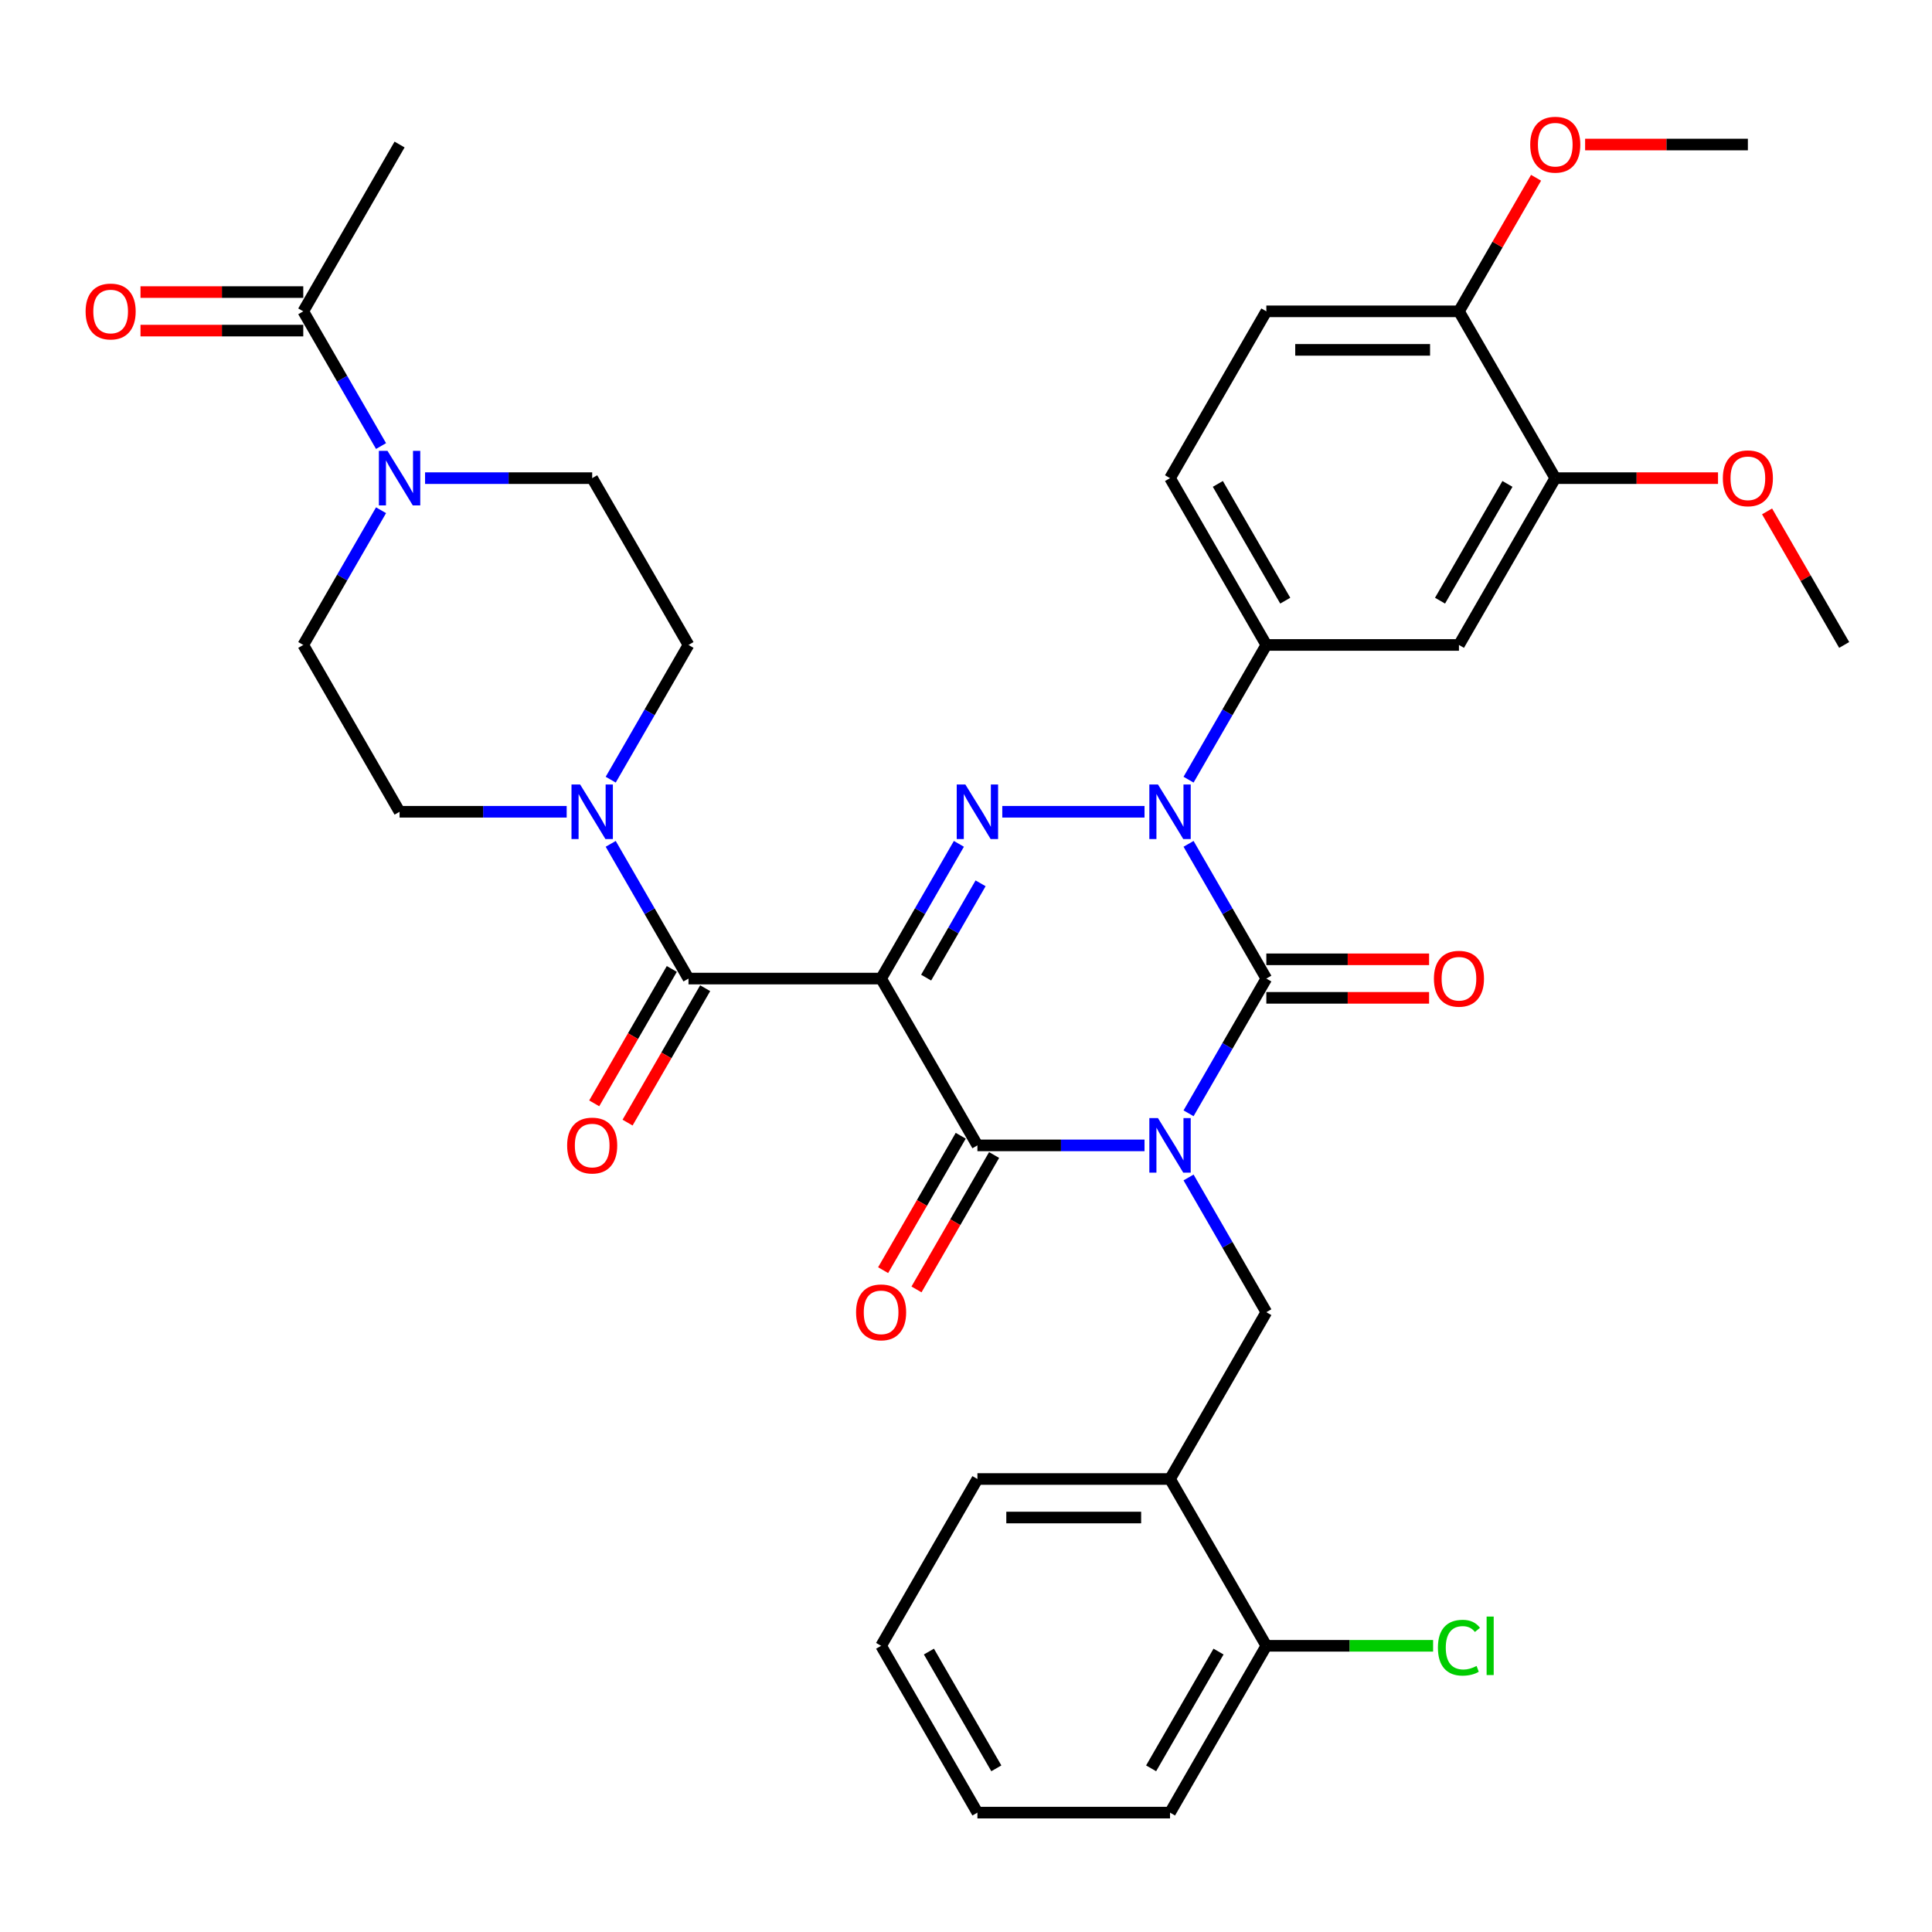 <?xml version='1.0' encoding='iso-8859-1'?>
<svg version='1.1' baseProfile='full'
              xmlns='http://www.w3.org/2000/svg'
                      xmlns:rdkit='http://www.rdkit.org/xml'
                      xmlns:xlink='http://www.w3.org/1999/xlink'
                  xml:space='preserve'
width='1000px' height='1000px' viewBox='0 0 1000 1000'>
<!-- END OF HEADER -->
<rect style='opacity:1.0;fill:#FFFFFF;stroke:none' width='1000' height='1000' x='0' y='0'> </rect>
<path class='bond-0' d='M 615.195,576.239 L 635.324,541.373' style='fill:none;fill-rule:evenodd;stroke:#0000FF;stroke-width:6px;stroke-linecap:butt;stroke-linejoin:miter;stroke-opacity:1' />
<path class='bond-0' d='M 635.324,541.373 L 655.454,506.508' style='fill:none;fill-rule:evenodd;stroke:#000000;stroke-width:6px;stroke-linecap:butt;stroke-linejoin:miter;stroke-opacity:1' />
<path class='bond-1' d='M 592.405,592.848 L 549.157,592.848' style='fill:none;fill-rule:evenodd;stroke:#0000FF;stroke-width:6px;stroke-linecap:butt;stroke-linejoin:miter;stroke-opacity:1' />
<path class='bond-1' d='M 549.157,592.848 L 505.908,592.848' style='fill:none;fill-rule:evenodd;stroke:#000000;stroke-width:6px;stroke-linecap:butt;stroke-linejoin:miter;stroke-opacity:1' />
<path class='bond-2' d='M 615.195,609.458 L 635.324,644.323' style='fill:none;fill-rule:evenodd;stroke:#0000FF;stroke-width:6px;stroke-linecap:butt;stroke-linejoin:miter;stroke-opacity:1' />
<path class='bond-2' d='M 635.324,644.323 L 655.454,679.189' style='fill:none;fill-rule:evenodd;stroke:#000000;stroke-width:6px;stroke-linecap:butt;stroke-linejoin:miter;stroke-opacity:1' />
<path class='bond-3' d='M 655.454,506.508 L 635.324,471.643' style='fill:none;fill-rule:evenodd;stroke:#000000;stroke-width:6px;stroke-linecap:butt;stroke-linejoin:miter;stroke-opacity:1' />
<path class='bond-3' d='M 635.324,471.643 L 615.195,436.777' style='fill:none;fill-rule:evenodd;stroke:#0000FF;stroke-width:6px;stroke-linecap:butt;stroke-linejoin:miter;stroke-opacity:1' />
<path class='bond-4' d='M 655.454,516.478 L 697.576,516.478' style='fill:none;fill-rule:evenodd;stroke:#000000;stroke-width:6px;stroke-linecap:butt;stroke-linejoin:miter;stroke-opacity:1' />
<path class='bond-4' d='M 697.576,516.478 L 739.698,516.478' style='fill:none;fill-rule:evenodd;stroke:#FF0000;stroke-width:6px;stroke-linecap:butt;stroke-linejoin:miter;stroke-opacity:1' />
<path class='bond-4' d='M 655.454,496.538 L 697.576,496.538' style='fill:none;fill-rule:evenodd;stroke:#000000;stroke-width:6px;stroke-linecap:butt;stroke-linejoin:miter;stroke-opacity:1' />
<path class='bond-4' d='M 697.576,496.538 L 739.698,496.538' style='fill:none;fill-rule:evenodd;stroke:#FF0000;stroke-width:6px;stroke-linecap:butt;stroke-linejoin:miter;stroke-opacity:1' />
<path class='bond-5' d='M 615.195,403.558 L 635.324,368.693' style='fill:none;fill-rule:evenodd;stroke:#0000FF;stroke-width:6px;stroke-linecap:butt;stroke-linejoin:miter;stroke-opacity:1' />
<path class='bond-5' d='M 635.324,368.693 L 655.454,333.827' style='fill:none;fill-rule:evenodd;stroke:#000000;stroke-width:6px;stroke-linecap:butt;stroke-linejoin:miter;stroke-opacity:1' />
<path class='bond-6' d='M 592.405,420.168 L 518.778,420.168' style='fill:none;fill-rule:evenodd;stroke:#0000FF;stroke-width:6px;stroke-linecap:butt;stroke-linejoin:miter;stroke-opacity:1' />
<path class='bond-7' d='M 496.319,436.777 L 476.189,471.643' style='fill:none;fill-rule:evenodd;stroke:#0000FF;stroke-width:6px;stroke-linecap:butt;stroke-linejoin:miter;stroke-opacity:1' />
<path class='bond-7' d='M 476.189,471.643 L 456.06,506.508' style='fill:none;fill-rule:evenodd;stroke:#000000;stroke-width:6px;stroke-linecap:butt;stroke-linejoin:miter;stroke-opacity:1' />
<path class='bond-7' d='M 507.548,457.207 L 493.457,481.612' style='fill:none;fill-rule:evenodd;stroke:#0000FF;stroke-width:6px;stroke-linecap:butt;stroke-linejoin:miter;stroke-opacity:1' />
<path class='bond-7' d='M 493.457,481.612 L 479.366,506.018' style='fill:none;fill-rule:evenodd;stroke:#000000;stroke-width:6px;stroke-linecap:butt;stroke-linejoin:miter;stroke-opacity:1' />
<path class='bond-8' d='M 456.06,506.508 L 356.362,506.508' style='fill:none;fill-rule:evenodd;stroke:#000000;stroke-width:6px;stroke-linecap:butt;stroke-linejoin:miter;stroke-opacity:1' />
<path class='bond-9' d='M 456.06,506.508 L 505.908,592.848' style='fill:none;fill-rule:evenodd;stroke:#000000;stroke-width:6px;stroke-linecap:butt;stroke-linejoin:miter;stroke-opacity:1' />
<path class='bond-10' d='M 497.274,587.863 L 477.191,622.649' style='fill:none;fill-rule:evenodd;stroke:#000000;stroke-width:6px;stroke-linecap:butt;stroke-linejoin:miter;stroke-opacity:1' />
<path class='bond-10' d='M 477.191,622.649 L 457.107,657.435' style='fill:none;fill-rule:evenodd;stroke:#FF0000;stroke-width:6px;stroke-linecap:butt;stroke-linejoin:miter;stroke-opacity:1' />
<path class='bond-10' d='M 514.542,597.833 L 494.459,632.619' style='fill:none;fill-rule:evenodd;stroke:#000000;stroke-width:6px;stroke-linecap:butt;stroke-linejoin:miter;stroke-opacity:1' />
<path class='bond-10' d='M 494.459,632.619 L 474.375,667.404' style='fill:none;fill-rule:evenodd;stroke:#FF0000;stroke-width:6px;stroke-linecap:butt;stroke-linejoin:miter;stroke-opacity:1' />
<path class='bond-11' d='M 197.227,230.878 L 177.097,196.012' style='fill:none;fill-rule:evenodd;stroke:#0000FF;stroke-width:6px;stroke-linecap:butt;stroke-linejoin:miter;stroke-opacity:1' />
<path class='bond-11' d='M 177.097,196.012 L 156.968,161.147' style='fill:none;fill-rule:evenodd;stroke:#000000;stroke-width:6px;stroke-linecap:butt;stroke-linejoin:miter;stroke-opacity:1' />
<path class='bond-12' d='M 220.016,247.487 L 263.265,247.487' style='fill:none;fill-rule:evenodd;stroke:#0000FF;stroke-width:6px;stroke-linecap:butt;stroke-linejoin:miter;stroke-opacity:1' />
<path class='bond-12' d='M 263.265,247.487 L 306.514,247.487' style='fill:none;fill-rule:evenodd;stroke:#000000;stroke-width:6px;stroke-linecap:butt;stroke-linejoin:miter;stroke-opacity:1' />
<path class='bond-13' d='M 197.227,264.097 L 177.097,298.962' style='fill:none;fill-rule:evenodd;stroke:#0000FF;stroke-width:6px;stroke-linecap:butt;stroke-linejoin:miter;stroke-opacity:1' />
<path class='bond-13' d='M 177.097,298.962 L 156.968,333.827' style='fill:none;fill-rule:evenodd;stroke:#000000;stroke-width:6px;stroke-linecap:butt;stroke-linejoin:miter;stroke-opacity:1' />
<path class='bond-14' d='M 347.728,501.523 L 327.645,536.309' style='fill:none;fill-rule:evenodd;stroke:#000000;stroke-width:6px;stroke-linecap:butt;stroke-linejoin:miter;stroke-opacity:1' />
<path class='bond-14' d='M 327.645,536.309 L 307.561,571.094' style='fill:none;fill-rule:evenodd;stroke:#FF0000;stroke-width:6px;stroke-linecap:butt;stroke-linejoin:miter;stroke-opacity:1' />
<path class='bond-14' d='M 364.996,511.493 L 344.913,546.278' style='fill:none;fill-rule:evenodd;stroke:#000000;stroke-width:6px;stroke-linecap:butt;stroke-linejoin:miter;stroke-opacity:1' />
<path class='bond-14' d='M 344.913,546.278 L 324.829,581.064' style='fill:none;fill-rule:evenodd;stroke:#FF0000;stroke-width:6px;stroke-linecap:butt;stroke-linejoin:miter;stroke-opacity:1' />
<path class='bond-15' d='M 356.362,506.508 L 336.233,471.643' style='fill:none;fill-rule:evenodd;stroke:#000000;stroke-width:6px;stroke-linecap:butt;stroke-linejoin:miter;stroke-opacity:1' />
<path class='bond-15' d='M 336.233,471.643 L 316.103,436.777' style='fill:none;fill-rule:evenodd;stroke:#0000FF;stroke-width:6px;stroke-linecap:butt;stroke-linejoin:miter;stroke-opacity:1' />
<path class='bond-16' d='M 293.314,420.168 L 250.065,420.168' style='fill:none;fill-rule:evenodd;stroke:#0000FF;stroke-width:6px;stroke-linecap:butt;stroke-linejoin:miter;stroke-opacity:1' />
<path class='bond-16' d='M 250.065,420.168 L 206.817,420.168' style='fill:none;fill-rule:evenodd;stroke:#000000;stroke-width:6px;stroke-linecap:butt;stroke-linejoin:miter;stroke-opacity:1' />
<path class='bond-17' d='M 316.103,403.558 L 336.233,368.693' style='fill:none;fill-rule:evenodd;stroke:#0000FF;stroke-width:6px;stroke-linecap:butt;stroke-linejoin:miter;stroke-opacity:1' />
<path class='bond-17' d='M 336.233,368.693 L 356.362,333.827' style='fill:none;fill-rule:evenodd;stroke:#000000;stroke-width:6px;stroke-linecap:butt;stroke-linejoin:miter;stroke-opacity:1' />
<path class='bond-18' d='M 156.968,151.177 L 114.846,151.177' style='fill:none;fill-rule:evenodd;stroke:#000000;stroke-width:6px;stroke-linecap:butt;stroke-linejoin:miter;stroke-opacity:1' />
<path class='bond-18' d='M 114.846,151.177 L 72.724,151.177' style='fill:none;fill-rule:evenodd;stroke:#FF0000;stroke-width:6px;stroke-linecap:butt;stroke-linejoin:miter;stroke-opacity:1' />
<path class='bond-18' d='M 156.968,171.117 L 114.846,171.117' style='fill:none;fill-rule:evenodd;stroke:#000000;stroke-width:6px;stroke-linecap:butt;stroke-linejoin:miter;stroke-opacity:1' />
<path class='bond-18' d='M 114.846,171.117 L 72.724,171.117' style='fill:none;fill-rule:evenodd;stroke:#FF0000;stroke-width:6px;stroke-linecap:butt;stroke-linejoin:miter;stroke-opacity:1' />
<path class='bond-19' d='M 156.968,161.147 L 206.817,74.806' style='fill:none;fill-rule:evenodd;stroke:#000000;stroke-width:6px;stroke-linecap:butt;stroke-linejoin:miter;stroke-opacity:1' />
<path class='bond-20' d='M 456.06,851.869 L 505.908,938.209' style='fill:none;fill-rule:evenodd;stroke:#000000;stroke-width:6px;stroke-linecap:butt;stroke-linejoin:miter;stroke-opacity:1' />
<path class='bond-20' d='M 480.805,854.851 L 515.699,915.289' style='fill:none;fill-rule:evenodd;stroke:#000000;stroke-width:6px;stroke-linecap:butt;stroke-linejoin:miter;stroke-opacity:1' />
<path class='bond-21' d='M 456.06,851.869 L 505.908,765.529' style='fill:none;fill-rule:evenodd;stroke:#000000;stroke-width:6px;stroke-linecap:butt;stroke-linejoin:miter;stroke-opacity:1' />
<path class='bond-22' d='M 655.454,679.189 L 605.605,765.529' style='fill:none;fill-rule:evenodd;stroke:#000000;stroke-width:6px;stroke-linecap:butt;stroke-linejoin:miter;stroke-opacity:1' />
<path class='bond-23' d='M 505.908,938.209 L 605.605,938.209' style='fill:none;fill-rule:evenodd;stroke:#000000;stroke-width:6px;stroke-linecap:butt;stroke-linejoin:miter;stroke-opacity:1' />
<path class='bond-24' d='M 655.454,161.147 L 755.151,161.147' style='fill:none;fill-rule:evenodd;stroke:#000000;stroke-width:6px;stroke-linecap:butt;stroke-linejoin:miter;stroke-opacity:1' />
<path class='bond-24' d='M 670.408,181.086 L 740.196,181.086' style='fill:none;fill-rule:evenodd;stroke:#000000;stroke-width:6px;stroke-linecap:butt;stroke-linejoin:miter;stroke-opacity:1' />
<path class='bond-25' d='M 655.454,161.147 L 605.605,247.487' style='fill:none;fill-rule:evenodd;stroke:#000000;stroke-width:6px;stroke-linecap:butt;stroke-linejoin:miter;stroke-opacity:1' />
<path class='bond-26' d='M 755.151,161.147 L 805,247.487' style='fill:none;fill-rule:evenodd;stroke:#000000;stroke-width:6px;stroke-linecap:butt;stroke-linejoin:miter;stroke-opacity:1' />
<path class='bond-27' d='M 755.151,161.147 L 775.108,126.581' style='fill:none;fill-rule:evenodd;stroke:#000000;stroke-width:6px;stroke-linecap:butt;stroke-linejoin:miter;stroke-opacity:1' />
<path class='bond-27' d='M 775.108,126.581 L 795.065,92.014' style='fill:none;fill-rule:evenodd;stroke:#FF0000;stroke-width:6px;stroke-linecap:butt;stroke-linejoin:miter;stroke-opacity:1' />
<path class='bond-28' d='M 805,247.487 L 755.151,333.827' style='fill:none;fill-rule:evenodd;stroke:#000000;stroke-width:6px;stroke-linecap:butt;stroke-linejoin:miter;stroke-opacity:1' />
<path class='bond-28' d='M 780.254,250.468 L 745.36,310.907' style='fill:none;fill-rule:evenodd;stroke:#000000;stroke-width:6px;stroke-linecap:butt;stroke-linejoin:miter;stroke-opacity:1' />
<path class='bond-29' d='M 805,247.487 L 847.122,247.487' style='fill:none;fill-rule:evenodd;stroke:#000000;stroke-width:6px;stroke-linecap:butt;stroke-linejoin:miter;stroke-opacity:1' />
<path class='bond-29' d='M 847.122,247.487 L 889.244,247.487' style='fill:none;fill-rule:evenodd;stroke:#FF0000;stroke-width:6px;stroke-linecap:butt;stroke-linejoin:miter;stroke-opacity:1' />
<path class='bond-30' d='M 755.151,333.827 L 655.454,333.827' style='fill:none;fill-rule:evenodd;stroke:#000000;stroke-width:6px;stroke-linecap:butt;stroke-linejoin:miter;stroke-opacity:1' />
<path class='bond-31' d='M 655.454,333.827 L 605.605,247.487' style='fill:none;fill-rule:evenodd;stroke:#000000;stroke-width:6px;stroke-linecap:butt;stroke-linejoin:miter;stroke-opacity:1' />
<path class='bond-31' d='M 665.245,310.907 L 630.351,250.468' style='fill:none;fill-rule:evenodd;stroke:#000000;stroke-width:6px;stroke-linecap:butt;stroke-linejoin:miter;stroke-opacity:1' />
<path class='bond-32' d='M 820.453,74.806 L 862.575,74.806' style='fill:none;fill-rule:evenodd;stroke:#FF0000;stroke-width:6px;stroke-linecap:butt;stroke-linejoin:miter;stroke-opacity:1' />
<path class='bond-32' d='M 862.575,74.806 L 904.697,74.806' style='fill:none;fill-rule:evenodd;stroke:#000000;stroke-width:6px;stroke-linecap:butt;stroke-linejoin:miter;stroke-opacity:1' />
<path class='bond-33' d='M 914.632,264.695 L 934.589,299.261' style='fill:none;fill-rule:evenodd;stroke:#FF0000;stroke-width:6px;stroke-linecap:butt;stroke-linejoin:miter;stroke-opacity:1' />
<path class='bond-33' d='M 934.589,299.261 L 954.545,333.827' style='fill:none;fill-rule:evenodd;stroke:#000000;stroke-width:6px;stroke-linecap:butt;stroke-linejoin:miter;stroke-opacity:1' />
<path class='bond-34' d='M 605.605,938.209 L 655.454,851.869' style='fill:none;fill-rule:evenodd;stroke:#000000;stroke-width:6px;stroke-linecap:butt;stroke-linejoin:miter;stroke-opacity:1' />
<path class='bond-34' d='M 595.815,915.289 L 630.709,854.851' style='fill:none;fill-rule:evenodd;stroke:#000000;stroke-width:6px;stroke-linecap:butt;stroke-linejoin:miter;stroke-opacity:1' />
<path class='bond-35' d='M 655.454,851.869 L 605.605,765.529' style='fill:none;fill-rule:evenodd;stroke:#000000;stroke-width:6px;stroke-linecap:butt;stroke-linejoin:miter;stroke-opacity:1' />
<path class='bond-36' d='M 655.454,851.869 L 698.613,851.869' style='fill:none;fill-rule:evenodd;stroke:#000000;stroke-width:6px;stroke-linecap:butt;stroke-linejoin:miter;stroke-opacity:1' />
<path class='bond-36' d='M 698.613,851.869 L 741.772,851.869' style='fill:none;fill-rule:evenodd;stroke:#00CC00;stroke-width:6px;stroke-linecap:butt;stroke-linejoin:miter;stroke-opacity:1' />
<path class='bond-37' d='M 605.605,765.529 L 505.908,765.529' style='fill:none;fill-rule:evenodd;stroke:#000000;stroke-width:6px;stroke-linecap:butt;stroke-linejoin:miter;stroke-opacity:1' />
<path class='bond-37' d='M 590.651,785.468 L 520.863,785.468' style='fill:none;fill-rule:evenodd;stroke:#000000;stroke-width:6px;stroke-linecap:butt;stroke-linejoin:miter;stroke-opacity:1' />
<path class='bond-38' d='M 306.514,247.487 L 356.362,333.827' style='fill:none;fill-rule:evenodd;stroke:#000000;stroke-width:6px;stroke-linecap:butt;stroke-linejoin:miter;stroke-opacity:1' />
<path class='bond-39' d='M 156.968,333.827 L 206.817,420.168' style='fill:none;fill-rule:evenodd;stroke:#000000;stroke-width:6px;stroke-linecap:butt;stroke-linejoin:miter;stroke-opacity:1' />
<path  class='atom-0' d='M 599.364 578.731
L 608.616 593.686
Q 609.533 595.161, 611.009 597.833
Q 612.484 600.505, 612.564 600.665
L 612.564 578.731
L 616.313 578.731
L 616.313 606.965
L 612.445 606.965
L 602.515 590.615
Q 601.358 588.701, 600.122 586.508
Q 598.926 584.314, 598.567 583.636
L 598.567 606.965
L 594.898 606.965
L 594.898 578.731
L 599.364 578.731
' fill='#0000FF'/>
<path  class='atom-2' d='M 599.364 406.051
L 608.616 421.005
Q 609.533 422.481, 611.009 425.153
Q 612.484 427.824, 612.564 427.984
L 612.564 406.051
L 616.313 406.051
L 616.313 434.285
L 612.445 434.285
L 602.515 417.934
Q 601.358 416.02, 600.122 413.827
Q 598.926 411.634, 598.567 410.956
L 598.567 434.285
L 594.898 434.285
L 594.898 406.051
L 599.364 406.051
' fill='#0000FF'/>
<path  class='atom-3' d='M 499.667 406.051
L 508.919 421.005
Q 509.836 422.481, 511.312 425.153
Q 512.787 427.824, 512.867 427.984
L 512.867 406.051
L 516.616 406.051
L 516.616 434.285
L 512.747 434.285
L 502.817 417.934
Q 501.661 416.02, 500.425 413.827
Q 499.228 411.634, 498.869 410.956
L 498.869 434.285
L 495.201 434.285
L 495.201 406.051
L 499.667 406.051
' fill='#0000FF'/>
<path  class='atom-6' d='M 200.575 233.37
L 209.827 248.325
Q 210.745 249.8, 212.22 252.472
Q 213.696 255.144, 213.775 255.303
L 213.775 233.37
L 217.524 233.37
L 217.524 261.604
L 213.656 261.604
L 203.726 245.254
Q 202.569 243.34, 201.333 241.146
Q 200.137 238.953, 199.778 238.275
L 199.778 261.604
L 196.109 261.604
L 196.109 233.37
L 200.575 233.37
' fill='#0000FF'/>
<path  class='atom-7' d='M 443.099 679.268
Q 443.099 672.489, 446.449 668.7
Q 449.799 664.912, 456.06 664.912
Q 462.32 664.912, 465.67 668.7
Q 469.02 672.489, 469.02 679.268
Q 469.02 686.128, 465.63 690.036
Q 462.241 693.904, 456.06 693.904
Q 449.838 693.904, 446.449 690.036
Q 443.099 686.167, 443.099 679.268
M 456.06 690.714
Q 460.366 690.714, 462.679 687.842
Q 465.032 684.931, 465.032 679.268
Q 465.032 673.725, 462.679 670.934
Q 460.366 668.102, 456.06 668.102
Q 451.753 668.102, 449.4 670.894
Q 447.087 673.685, 447.087 679.268
Q 447.087 684.971, 449.4 687.842
Q 451.753 690.714, 456.06 690.714
' fill='#FF0000'/>
<path  class='atom-8' d='M 742.19 506.588
Q 742.19 499.808, 745.54 496.02
Q 748.89 492.231, 755.151 492.231
Q 761.412 492.231, 764.762 496.02
Q 768.112 499.808, 768.112 506.588
Q 768.112 513.447, 764.722 517.355
Q 761.332 521.223, 755.151 521.223
Q 748.93 521.223, 745.54 517.355
Q 742.19 513.487, 742.19 506.588
M 755.151 518.033
Q 759.458 518.033, 761.771 515.162
Q 764.124 512.251, 764.124 506.588
Q 764.124 501.045, 761.771 498.253
Q 759.458 495.422, 755.151 495.422
Q 750.844 495.422, 748.491 498.213
Q 746.178 501.005, 746.178 506.588
Q 746.178 512.29, 748.491 515.162
Q 750.844 518.033, 755.151 518.033
' fill='#FF0000'/>
<path  class='atom-10' d='M 293.553 592.928
Q 293.553 586.149, 296.903 582.36
Q 300.253 578.572, 306.514 578.572
Q 312.775 578.572, 316.125 582.36
Q 319.474 586.149, 319.474 592.928
Q 319.474 599.787, 316.085 603.695
Q 312.695 607.564, 306.514 607.564
Q 300.293 607.564, 296.903 603.695
Q 293.553 599.827, 293.553 592.928
M 306.514 604.373
Q 310.821 604.373, 313.134 601.502
Q 315.486 598.591, 315.486 592.928
Q 315.486 587.385, 313.134 584.593
Q 310.821 581.762, 306.514 581.762
Q 302.207 581.762, 299.854 584.553
Q 297.541 587.345, 297.541 592.928
Q 297.541 598.631, 299.854 601.502
Q 302.207 604.373, 306.514 604.373
' fill='#FF0000'/>
<path  class='atom-11' d='M 300.273 406.051
L 309.525 421.005
Q 310.442 422.481, 311.917 425.153
Q 313.393 427.824, 313.473 427.984
L 313.473 406.051
L 317.221 406.051
L 317.221 434.285
L 313.353 434.285
L 303.423 417.934
Q 302.267 416.02, 301.03 413.827
Q 299.834 411.634, 299.475 410.956
L 299.475 434.285
L 295.806 434.285
L 295.806 406.051
L 300.273 406.051
' fill='#0000FF'/>
<path  class='atom-13' d='M 44.31 161.227
Q 44.31 154.447, 47.66 150.659
Q 51.01 146.87, 57.271 146.87
Q 63.532 146.87, 66.882 150.659
Q 70.231 154.447, 70.231 161.227
Q 70.231 168.086, 66.842 171.994
Q 63.452 175.862, 57.271 175.862
Q 51.05 175.862, 47.66 171.994
Q 44.31 168.126, 44.31 161.227
M 57.271 172.672
Q 61.578 172.672, 63.891 169.801
Q 66.243 166.889, 66.243 161.227
Q 66.243 155.683, 63.891 152.892
Q 61.578 150.06, 57.271 150.06
Q 52.964 150.06, 50.611 152.852
Q 48.298 155.644, 48.298 161.227
Q 48.298 166.929, 50.611 169.801
Q 52.964 172.672, 57.271 172.672
' fill='#FF0000'/>
<path  class='atom-23' d='M 792.039 74.886
Q 792.039 68.107, 795.389 64.318
Q 798.739 60.53, 805 60.53
Q 811.261 60.53, 814.61 64.318
Q 817.96 68.107, 817.96 74.886
Q 817.96 81.745, 814.571 85.654
Q 811.181 89.522, 805 89.522
Q 798.779 89.522, 795.389 85.654
Q 792.039 81.785, 792.039 74.886
M 805 86.332
Q 809.307 86.332, 811.62 83.46
Q 813.972 80.549, 813.972 74.886
Q 813.972 69.343, 811.62 66.552
Q 809.307 63.72, 805 63.72
Q 800.693 63.72, 798.34 66.512
Q 796.027 69.303, 796.027 74.886
Q 796.027 80.589, 798.34 83.46
Q 800.693 86.332, 805 86.332
' fill='#FF0000'/>
<path  class='atom-25' d='M 891.736 247.567
Q 891.736 240.787, 895.086 236.999
Q 898.436 233.21, 904.697 233.21
Q 910.958 233.21, 914.308 236.999
Q 917.657 240.787, 917.657 247.567
Q 917.657 254.426, 914.268 258.334
Q 910.878 262.202, 904.697 262.202
Q 898.476 262.202, 895.086 258.334
Q 891.736 254.466, 891.736 247.567
M 904.697 259.012
Q 909.004 259.012, 911.317 256.141
Q 913.67 253.23, 913.67 247.567
Q 913.67 242.024, 911.317 239.232
Q 909.004 236.401, 904.697 236.401
Q 900.39 236.401, 898.037 239.192
Q 895.724 241.984, 895.724 247.567
Q 895.724 253.27, 898.037 256.141
Q 900.39 259.012, 904.697 259.012
' fill='#FF0000'/>
<path  class='atom-31' d='M 744.264 852.846
Q 744.264 845.828, 747.534 842.159
Q 750.844 838.45, 757.105 838.45
Q 762.927 838.45, 766.038 842.557
L 763.406 844.711
Q 761.133 841.72, 757.105 841.72
Q 752.838 841.72, 750.565 844.591
Q 748.332 847.423, 748.332 852.846
Q 748.332 858.429, 750.645 861.301
Q 752.998 864.172, 757.544 864.172
Q 760.654 864.172, 764.283 862.298
L 765.4 865.288
Q 763.924 866.246, 761.691 866.804
Q 759.458 867.362, 756.986 867.362
Q 750.844 867.362, 747.534 863.614
Q 744.264 859.865, 744.264 852.846
' fill='#00CC00'/>
<path  class='atom-31' d='M 769.468 836.735
L 773.136 836.735
L 773.136 867.003
L 769.468 867.003
L 769.468 836.735
' fill='#00CC00'/>
</svg>
